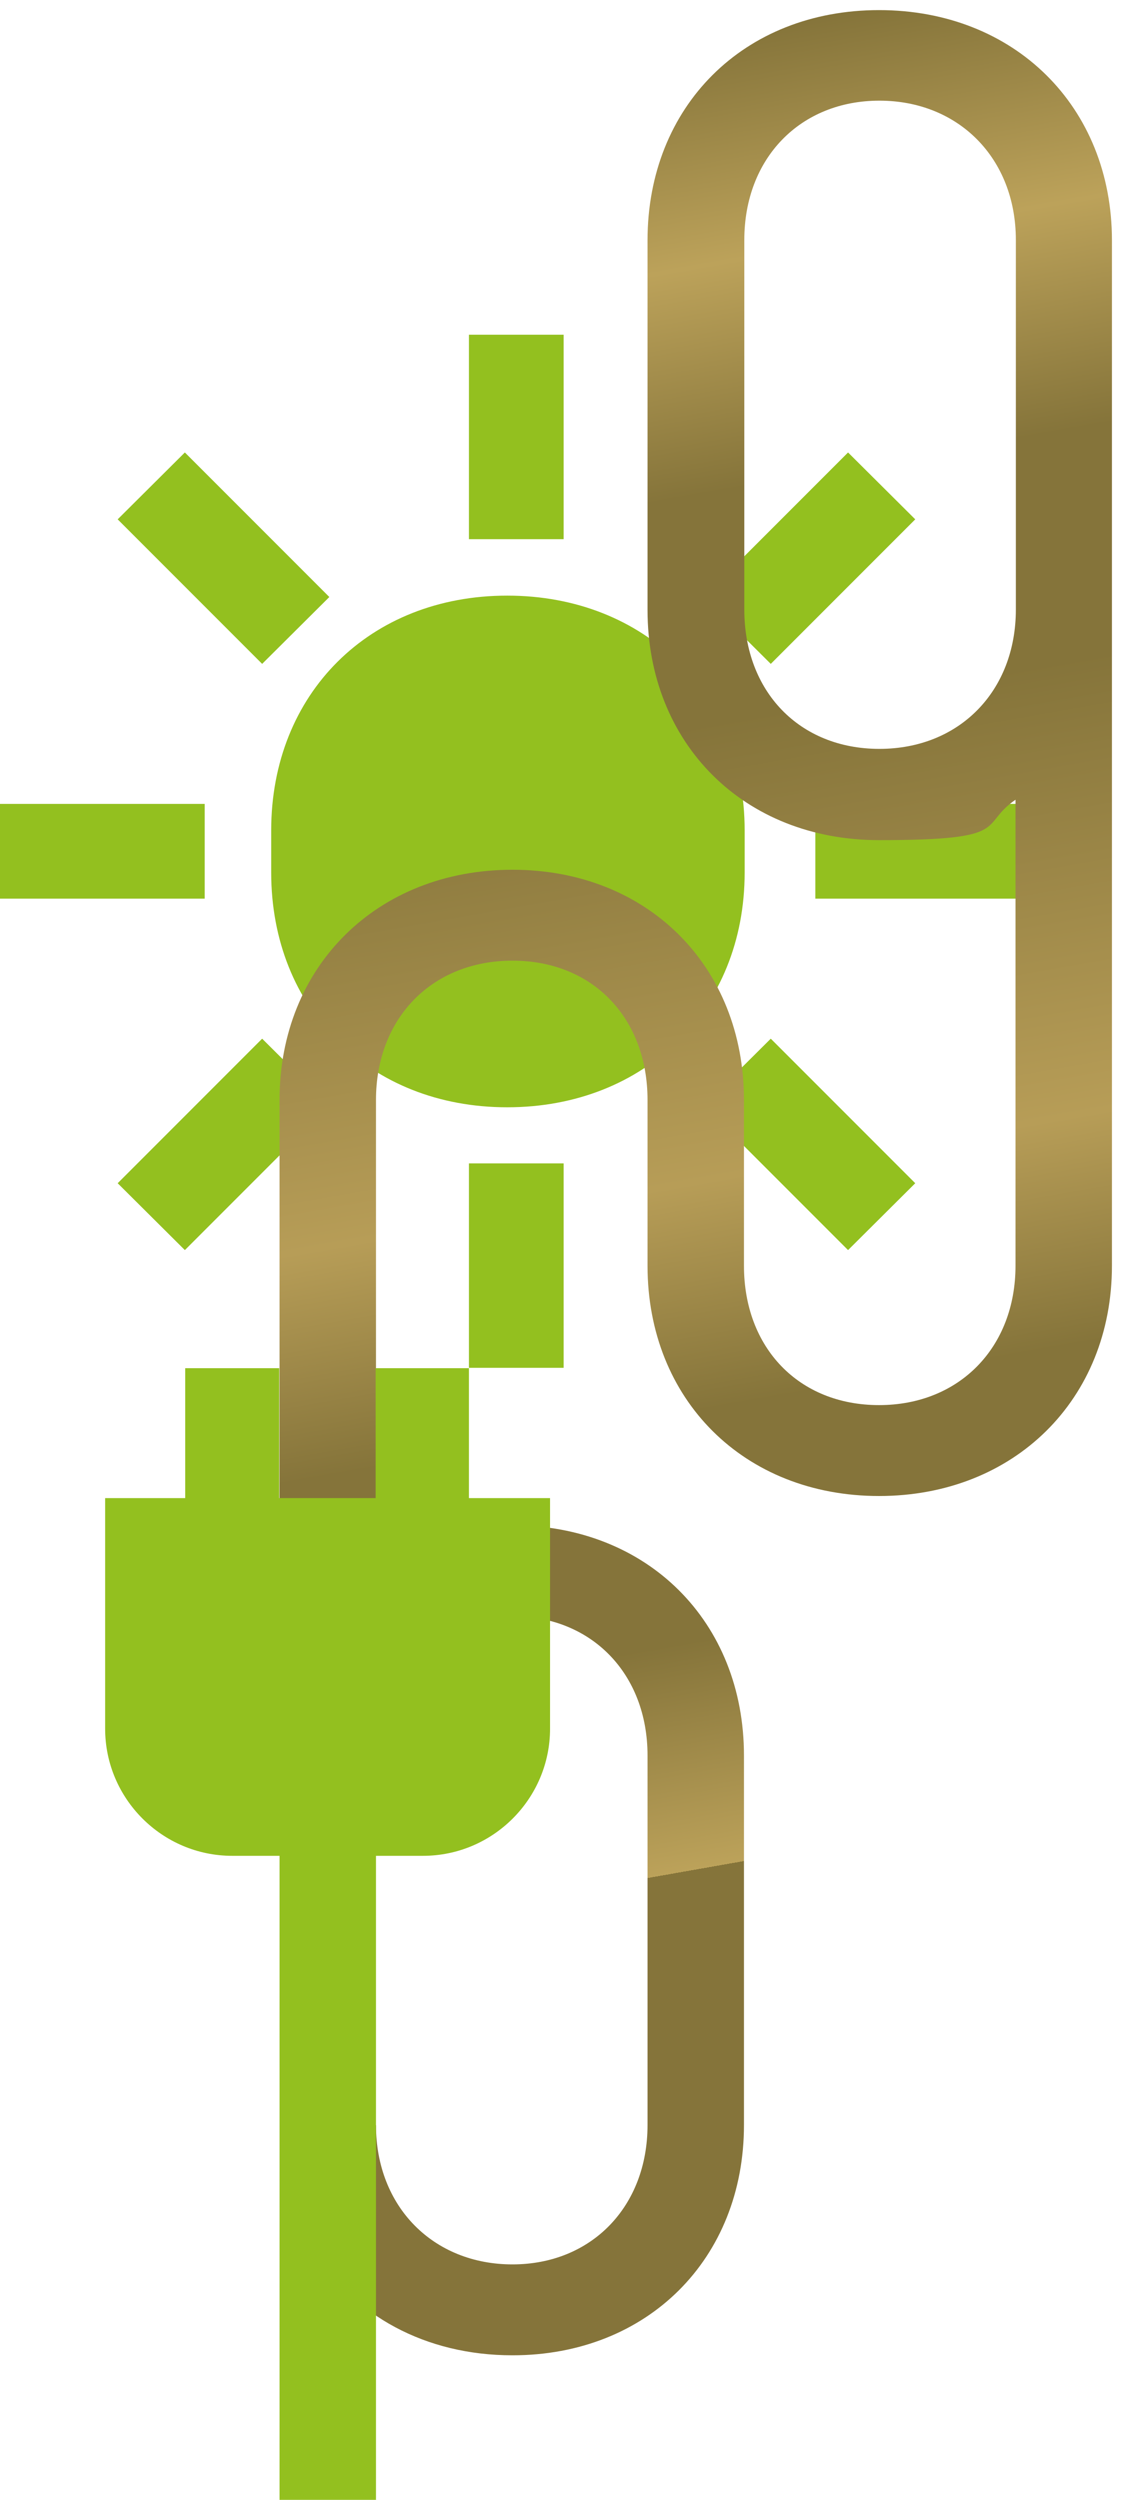 <?xml version="1.0" encoding="UTF-8"?>
<svg id="Laag_1" data-name="Laag 1" xmlns="http://www.w3.org/2000/svg" version="1.1" xmlns:xlink="http://www.w3.org/1999/xlink" viewBox="0 0 324.3 717.7">
  <defs>
    <style>
      .cls-1 {
        fill: url(#Naamloos_verloop_25);
      }

      .cls-1, .cls-2 {
        stroke-width: 0px;
      }

      .cls-2 {
        fill: #93c01f;
      }
    </style>
    <linearGradient id="Naamloos_verloop_25" data-name="Naamloos verloop 25" x1="145.7" y1="20.5" x2="258.1" y2="657.9" gradientUnits="userSpaceOnUse">
      <stop offset="0" stop-color="#85743a"/>
      <stop offset=".1" stop-color="#bca25a"/>
      <stop offset=".2" stop-color="#85743a"/>
      <stop offset=".3" stop-color="#85743a"/>
      <stop offset=".5" stop-color="#b79d57"/>
      <stop offset=".6" stop-color="#85743a"/>
      <stop offset=".7" stop-color="#85743a"/>
      <stop offset=".8" stop-color="#bca25a"/>
      <stop offset=".8" stop-color="#85743a"/>
    </linearGradient>
  </defs>
  <path class="cls-2" d="M94.6,317.4l-19.3-19.2-41.5,41.5,19.3,19.2,41.5-41.5ZM262.9,149.1l-19.3-19.2-41.5,41.5,19.3,19.2,41.5-41.5ZM94.6,171.4l-41.5-41.5-19.3,19.2,41.5,41.5,19.3-19.2ZM262.9,339.7l-41.5-41.5-19.3,19.2,41.5,41.5,19.3-19.2ZM161.9,334h-27.2v58.7h27.2v-58.7ZM161.9,96.1h-27.2v58.7h27.2v-58.7ZM58.8,230.8H0v27.2h58.8v-27.2ZM293,230.8h-58.8v27.2h58.8v-27.2ZM145.7,317.9c39.6,0,68.2-28.2,68.2-67.4v-12.1c0-39.2-28.6-67.4-68.2-67.4s-67.8,28.2-67.8,67.4v12.1c0,39.2,28.2,67.4,67.8,67.4"/>
  <path class="cls-1" d="M108,434.5v-118.7c0-23.5,16.1-40,39.2-40s38.8,16.5,38.8,40v43.1h0v4.5c0,38.4,27.7,66.1,66.5,66.1s66.9-27.7,66.9-66.1v-199.2h0s0-95.2,0-95.2c0-38.4-28-66.1-66.9-66.1s-66.5,27.7-66.5,66.1v106.1c0,38.4,27.7,66.1,66.5,66.1s28.4-4.2,39.2-11.6v133.8c0,23.4-16.1,40-39.2,40s-38.8-16.5-38.8-40v-43.1h0v-4.5c0-38.4-27.7-66.1-66.5-66.1s-66.9,27.7-66.9,66.1v119M90.1,646.1c11.4,18.6,32,30.1,57.1,30.1,38.8,0,66.5-27.7,66.5-66.1v-106.1c0-38.4-27.7-66.1-66.5-66.1v26.1c22.7,0,38.8,16.5,38.8,40v106.1c0,23.4-16.1,40-38.8,40s-39.2-16.5-39.2-40c0,0-24.2,25.8-17.9,36ZM291.8,175c0,23.4-16.2,40-39.2,40s-38.8-16.5-38.8-40v-106.1c0-23.5,16.1-40,38.8-40s39.2,16.5,39.2,40v106.1Z"/>
  <polygon class="cls-2" points="80.3 494.4 80.3 717.7 108 717.7 108 466.9 80.3 494.4"/>
  <path class="cls-2" d="M66.9,532.8h54.6c20.1,0,36.5-16.4,36.5-36.5v-66.2h-23.3v-37.3h-26.8v37.3h-27.7v-37.3h-27v37.3h-23v66.2c0,20.1,16.4,36.5,36.5,36.5"/>
</svg>